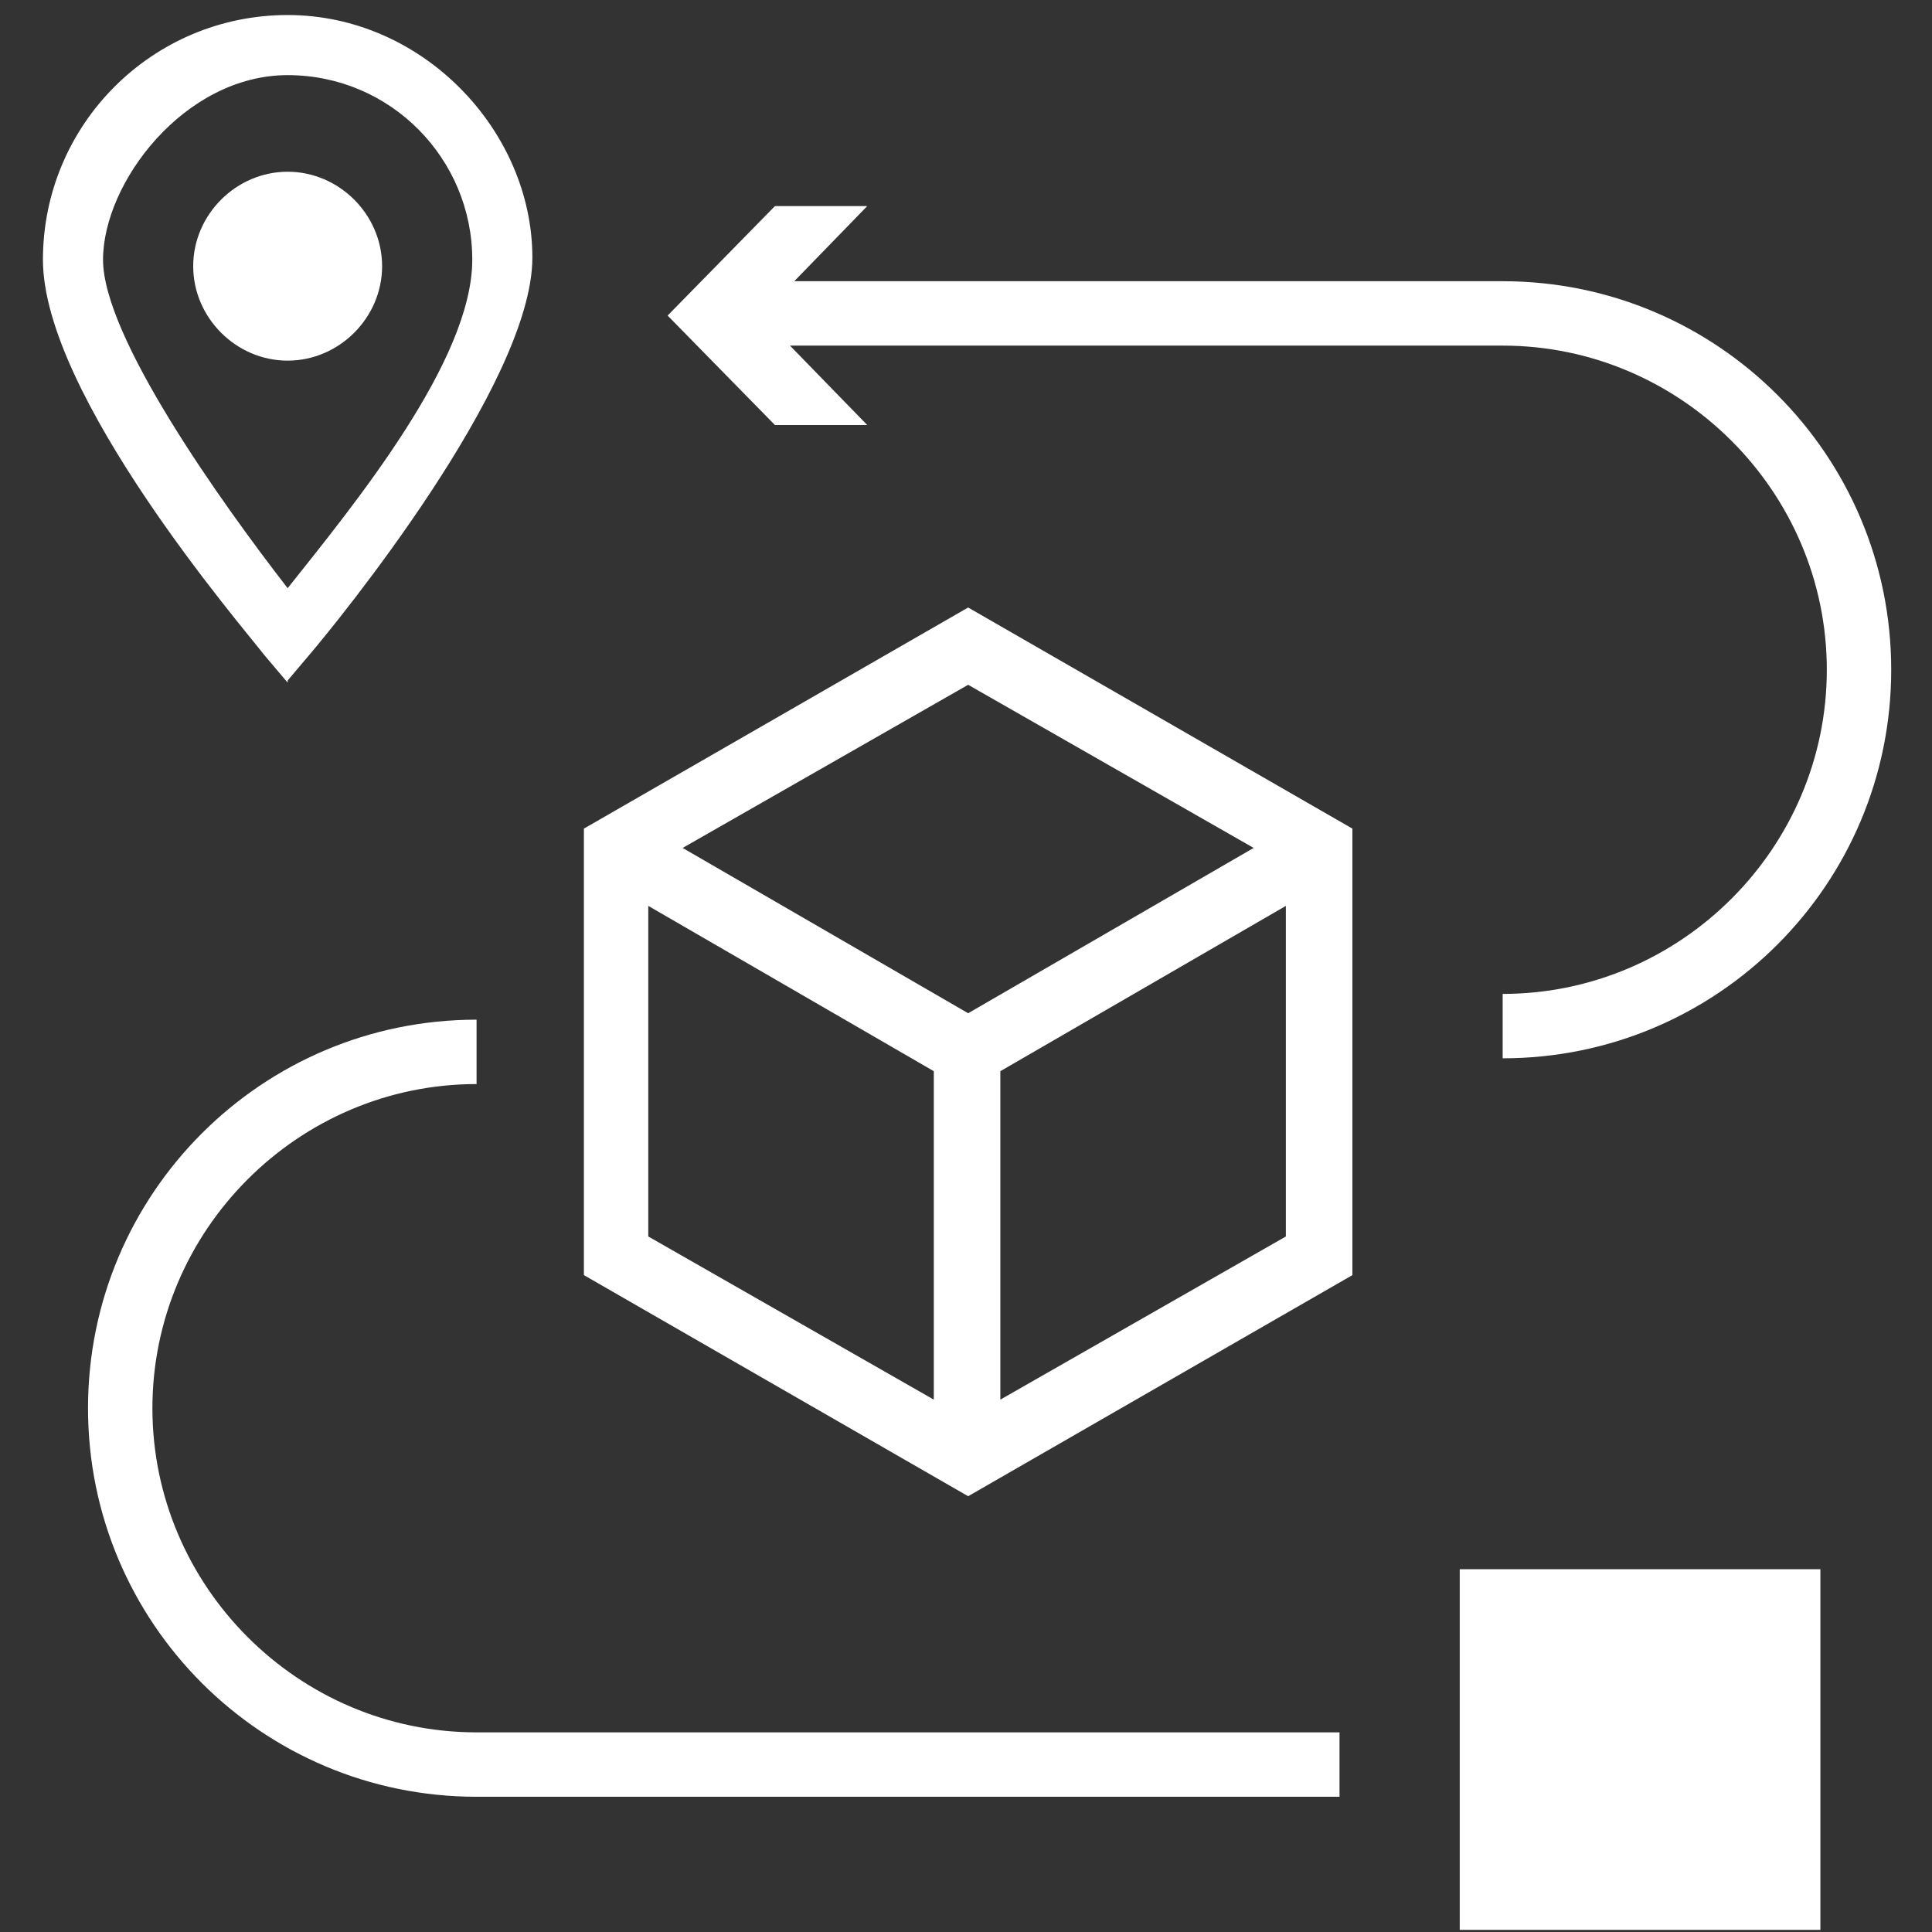 <?xml version="1.0" encoding="UTF-8"?>
<svg id="Capa_1" xmlns="http://www.w3.org/2000/svg" version="1.1" xmlns:xlink="http://www.w3.org/1999/xlink" viewBox="0 0 90 90">
  <rect x="0" y="0" width="90" height="90" fill="#333333" stroke="none"/>
  <!-- Generator: Adobe Illustrator 29.3.1, SVG Export Plug-In . SVG Version: 2.1.0 Build 151)  -->
  <defs>
    <style>
      .st0 {
        fill: #fff;
      }
    </style>
  </defs>
  <rect class="st0" x="68" y="73.1" width="16.8" height="16.8"/>
  <path class="st0" d="M7.1,65.6c0-8.3,6.8-15.1,15.1-15.1v-3c-10,0-18.1,8.1-18.1,18.1s8.1,18.1,18.1,18.1h40.2v-3H22.2c-8.3,0-15.1-6.8-15.1-15.1Z"/>
  <path class="st0" d="M40.4,19.8l-3.6-3.7h33.2c8.3,0,15.1,6.8,15.1,15.1s-6.8,15.1-15.1,15.1v3c10,0,18.1-8.1,18.1-18.1s-8.1-18.1-18.1-18.1h-33l3.4-3.5h-4.3l-5,5.1,5,5.1h4.3Z"/>
  <path class="st0" d="M13.4,31.7l1.1-1.3c1.1-1.3,10.3-12.5,10.3-18.4S19.7.7,13.4.7,2,5.8,2,12.1s9.3,17.1,10.3,18.4l1.1,1.3ZM13.4,3.5c4.8,0,8.6,3.9,8.6,8.6s-5.5,11.4-8.6,15.3c-3.1-4-8.6-11.7-8.6-15.3S8.6,3.5,13.4,3.5Z"/>
  <path class="st0" d="M17.8,12.4c0-2.4-2-4.4-4.4-4.4s-4.4,2-4.4,4.4,2,4.4,4.4,4.4,4.4-2,4.4-4.4Z"/>
  <path class="st0" d="M27.2,38.6v20.8l17.9,10.3,17.9-10.3v-20.8l-17.9-10.3-17.9,10.3ZM58.4,39.5l-13.3,7.7-13.3-7.7,13.3-7.6,13.3,7.6ZM30.2,42.2l13.3,7.7v15.3l-13.3-7.6v-15.4ZM46.6,65.2v-15.3l13.3-7.7v15.4l-13.3,7.6Z"/>
</svg>